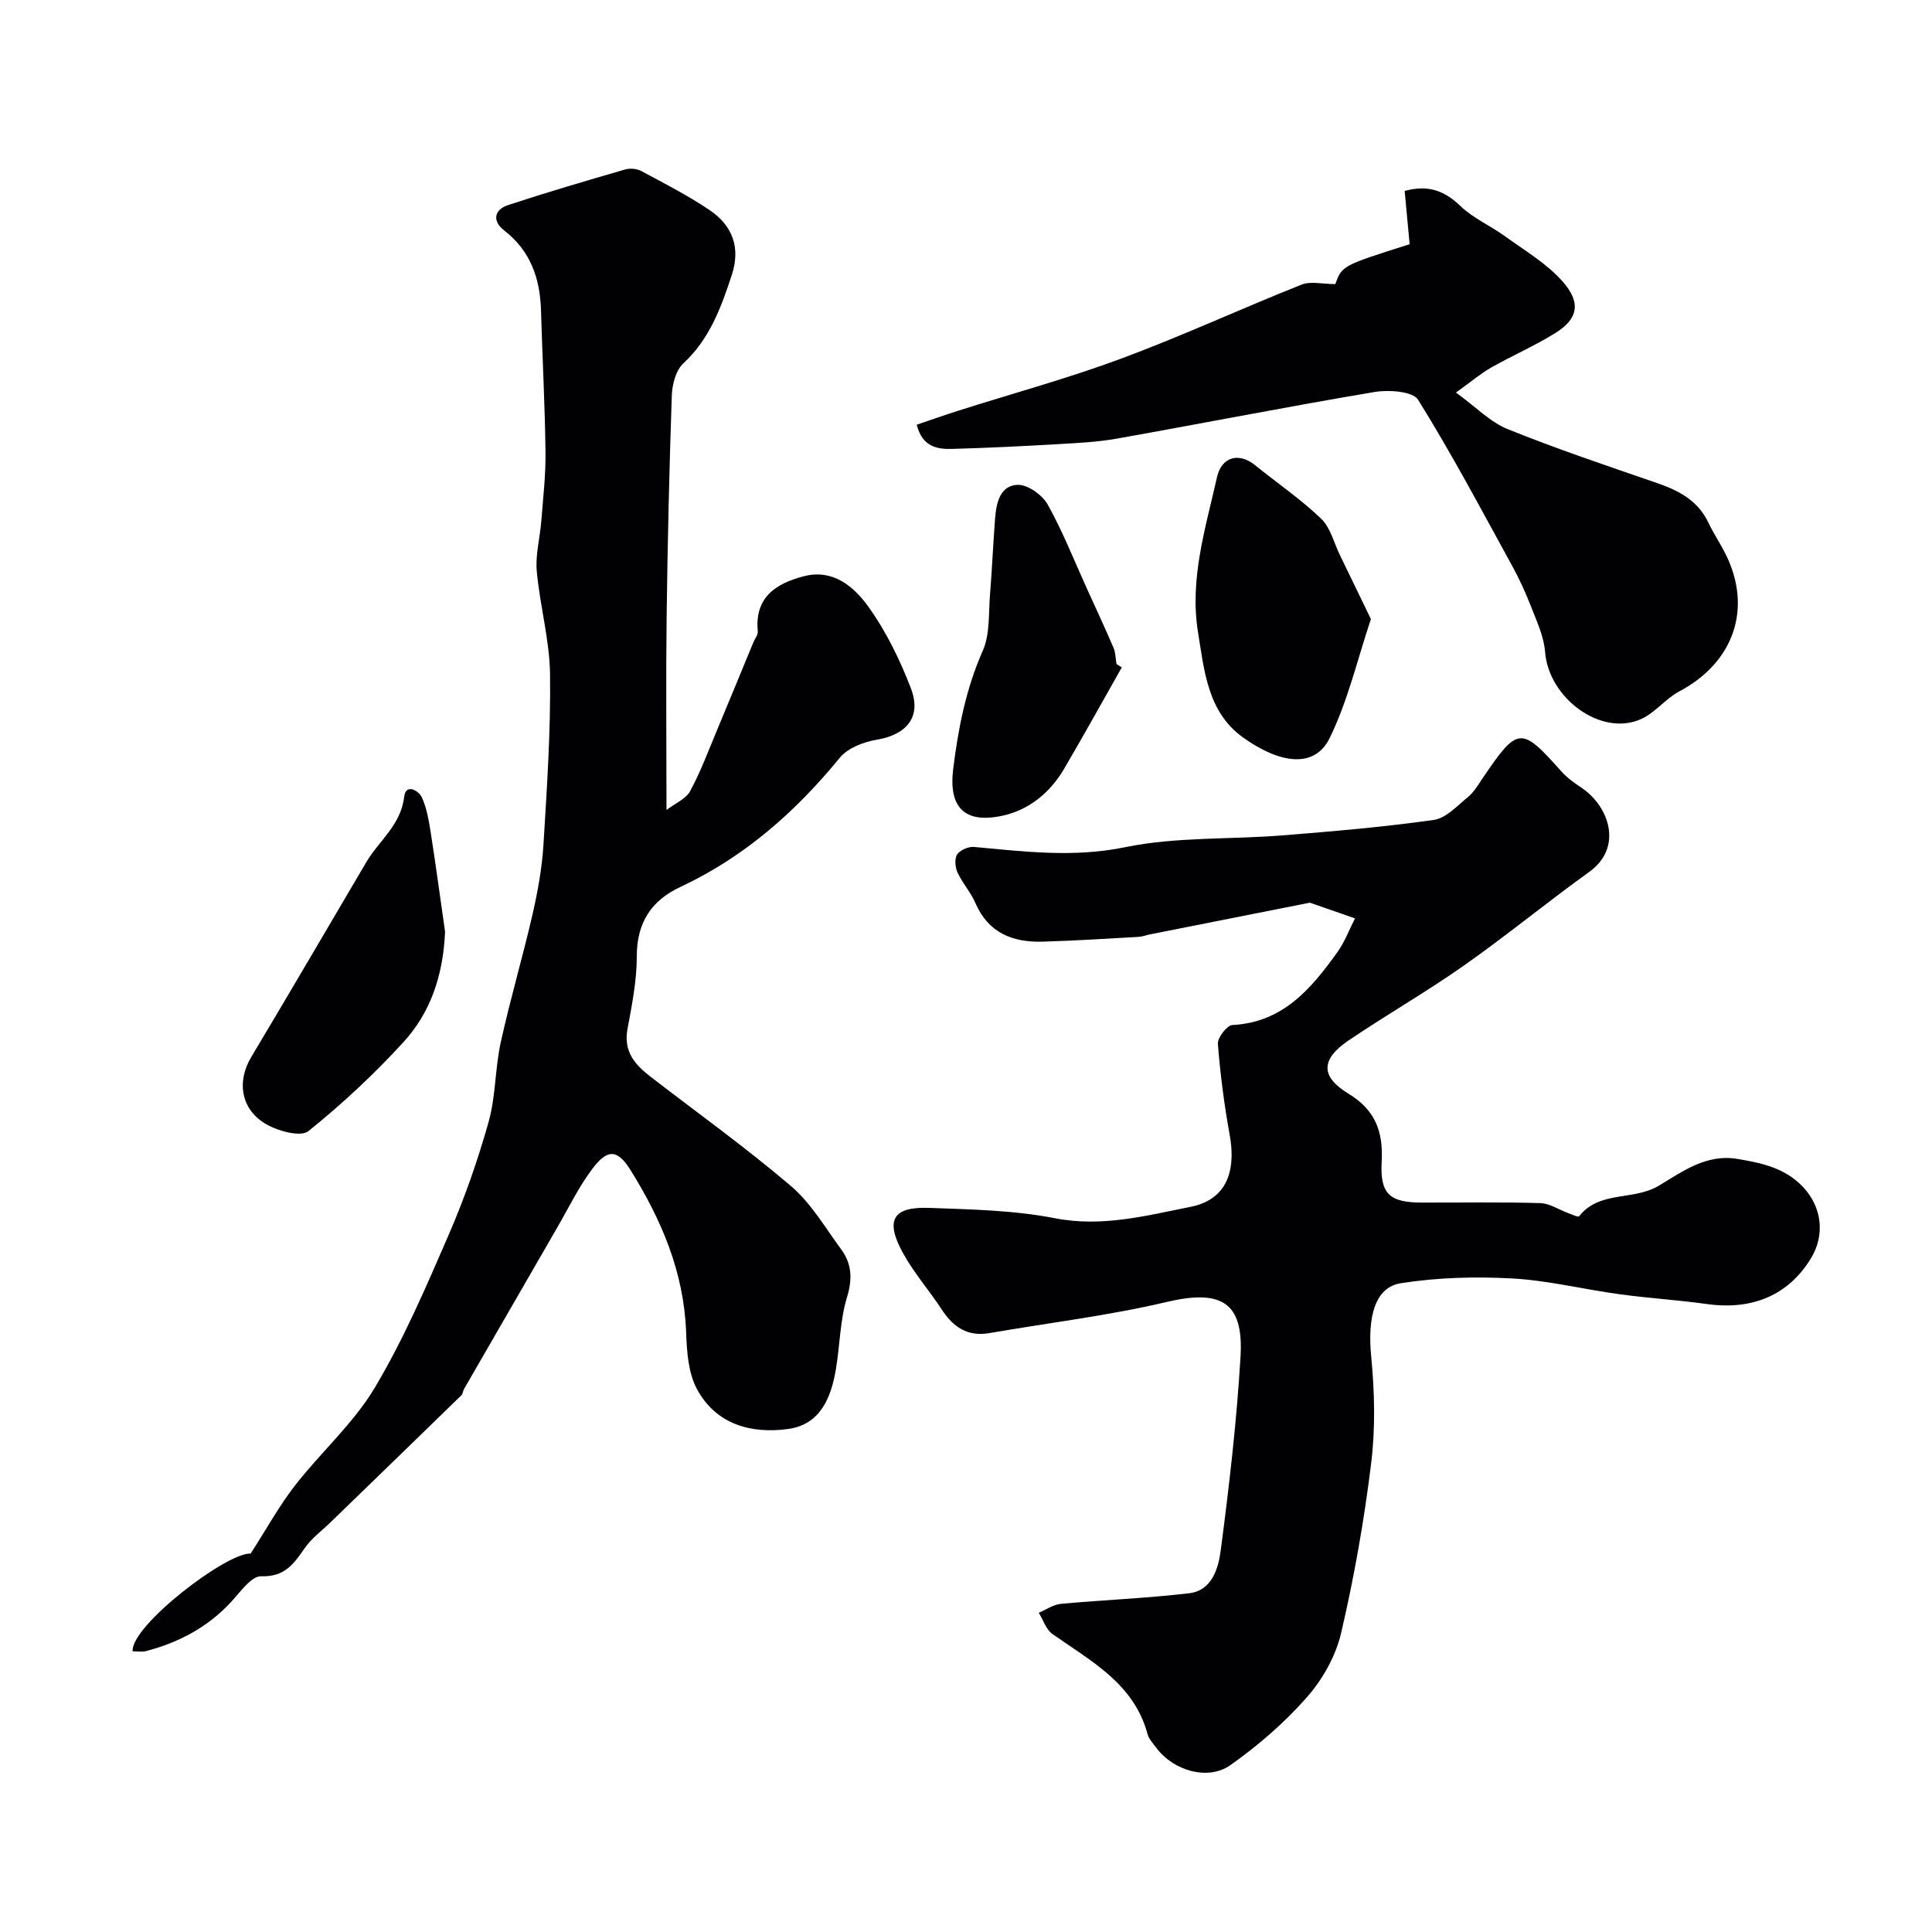 <svg enable-background="new 0 0 400 400" viewBox="0 0 400 400" xmlns="http://www.w3.org/2000/svg"><g fill="#010103"><path d="m271.19 186.89c-11.04 2.19-22.06 4.37-33.08 6.56-.8.16-1.58.48-2.39.52-6.62.37-13.25.8-19.87.99-6.2.18-11.23-1.81-13.91-8.01-.96-2.22-2.69-4.11-3.7-6.32-.49-1.08-.65-2.88-.06-3.74.63-.92 2.36-1.65 3.52-1.54 10.42.96 20.58 2.25 31.26.05 10.56-2.17 21.68-1.57 32.53-2.44 10.47-.84 20.96-1.73 31.35-3.2 2.55-.36 4.88-2.94 7.1-4.76 1.23-1.01 2.1-2.51 3.01-3.86 7.31-10.79 7.95-10.83 16.37-1.37 1.18 1.32 2.71 2.38 4.19 3.38 5.61 3.8 8.61 12.28 1.51 17.38-8.75 6.29-17.09 13.16-25.91 19.36-7.76 5.46-16.03 10.2-23.9 15.52-5.73 3.88-5.89 7.46-.03 11.02 5.62 3.42 7.22 7.92 6.88 14.09-.37 6.69 1.63 8.45 8.33 8.46 8.17.02 16.34-.13 24.5.11 1.97.06 3.89 1.38 5.85 2.1.74.27 2.02.86 2.19.64 4.19-5.37 11.21-3.2 16.43-6.3 4.87-2.88 9.82-6.68 16.34-5.59 5.08.85 9.9 1.86 13.64 5.86 3.83 4.09 4.57 9.81 1.61 14.7-4.61 7.61-12.11 10.81-21.53 9.49-6.01-.84-12.08-1.21-18.09-2.03-7.44-1.01-14.81-2.86-22.26-3.27-7.65-.42-15.47-.2-23.02.98-5.48.86-6.94 7.15-6.16 15.18.71 7.3.89 14.81 0 22.07-1.45 11.82-3.52 23.61-6.23 35.2-1.11 4.76-3.84 9.59-7.09 13.29-4.63 5.26-10.09 9.99-15.83 14.04-4.68 3.3-11.84 1.11-15.31-3.55-.68-.91-1.56-1.82-1.84-2.87-2.83-10.5-11.73-15.11-19.69-20.72-1.32-.93-1.91-2.91-2.84-4.4 1.53-.64 3.01-1.71 4.59-1.85 8.85-.82 17.75-1.15 26.57-2.2 4.74-.56 6.04-5.21 6.52-8.88 1.75-13.34 3.31-26.74 4.1-40.16.66-11.34-4.11-13.9-15.34-11.25-12.05 2.84-24.41 4.31-36.63 6.43-4.55.79-7.52-1.24-9.9-4.89-2.58-3.96-5.76-7.56-8.02-11.68-3.74-6.81-2.13-9.63 5.42-9.35 8.71.32 17.54.48 26.04 2.14 9.77 1.91 18.86-.53 28.06-2.35 8.59-1.7 9.18-9 8.14-14.79-1.13-6.27-1.97-12.61-2.46-18.95-.1-1.28 1.88-3.85 2.99-3.91 10.48-.53 16.32-7.52 21.75-15.08 1.52-2.12 2.45-4.66 3.65-7-2.93-1.02-5.89-2.05-9.35-3.25z"/><path d="m27.45 341.88c-.32-5.34 19.52-20.5 24.44-20.23 3.33-5.16 5.92-9.9 9.19-14.1 5.34-6.87 12.08-12.82 16.49-20.2 5.99-10.03 10.64-20.9 15.31-31.66 3.29-7.58 6.04-15.46 8.28-23.41 1.49-5.3 1.32-11.04 2.51-16.45 1.95-8.89 4.54-17.63 6.58-26.5 1.09-4.76 1.97-9.63 2.27-14.49.72-11.73 1.51-23.49 1.36-35.23-.09-7.13-2.11-14.22-2.75-21.38-.3-3.37.66-6.84.93-10.27.38-4.78.94-9.58.88-14.37-.12-9.77-.65-19.53-.93-29.29-.19-6.66-2.16-12.36-7.66-16.62-2.42-1.87-2.1-4.25.84-5.22 8.02-2.64 16.12-5.02 24.23-7.37 1.03-.3 2.45-.17 3.39.34 4.74 2.54 9.55 5.01 14.01 8 5.02 3.37 6.5 8.01 4.68 13.53-2.2 6.69-4.57 13.24-10.03 18.28-1.55 1.43-2.3 4.36-2.38 6.63-.52 15.26-.88 30.53-1.07 45.8-.16 12.92-.03 25.84-.03 40.02 1.75-1.34 4.02-2.27 4.91-3.92 2.23-4.14 3.87-8.6 5.7-12.96 2.49-5.94 4.93-11.9 7.39-17.85.31-.75.97-1.53.9-2.24-.68-7.06 3.75-9.91 9.51-11.41 6.09-1.59 10.43 2.17 13.43 6.36 3.65 5.1 6.5 10.95 8.76 16.83 2.27 5.91-.86 9.6-7.03 10.64-2.73.46-6.03 1.71-7.69 3.74-9.2 11.25-19.8 20.58-33.06 26.78-6 2.81-8.98 7.43-8.97 14.35.01 5.03-1.01 10.09-1.93 15.07-.86 4.64 1.58 7.38 4.81 9.87 9.72 7.49 19.7 14.65 29.03 22.6 4.15 3.53 7.05 8.56 10.35 13.03 2.23 3.01 2.45 6.12 1.27 9.97-1.46 4.77-1.47 9.97-2.31 14.95-.99 5.9-3.24 11.43-9.85 12.35-7.71 1.07-15.01-.95-18.94-8.31-1.81-3.39-2.07-7.83-2.22-11.83-.47-12.34-5.11-23.18-11.47-33.4-2.73-4.39-4.77-4.52-7.94-.32-2.83 3.75-4.9 8.07-7.27 12.16-6.44 11.13-12.86 22.26-19.28 33.4-.24.42-.26 1.03-.58 1.34-9.02 8.79-18.06 17.55-27.1 26.31-1.79 1.74-3.89 3.26-5.29 5.28-2.27 3.27-4.14 6.03-9.05 5.87-2.02-.07-4.32 3.26-6.21 5.3-4.83 5.24-10.81 8.39-17.58 10.18-.87.25-1.88.05-2.83.05z"/><path d="m291.85 50.56c-.36-3.83-.69-7.37-1.03-11.03 4.87-1.33 8.24-.05 11.55 3.13 2.66 2.55 6.26 4.1 9.29 6.3 4.09 2.97 8.63 5.63 11.9 9.36 3.86 4.41 3.1 7.71-1.45 10.57-4.27 2.68-8.95 4.7-13.35 7.19-2.1 1.19-3.97 2.79-7.32 5.19 4.11 2.98 7.09 6.12 10.74 7.59 10.19 4.11 20.63 7.61 31.03 11.2 4.49 1.55 8.37 3.65 10.51 8.18 1.04 2.2 2.43 4.24 3.52 6.42 5.64 11.26 1.76 22.47-9.52 28.46-2.85 1.51-5 4.4-7.9 5.73-8.24 3.78-19.19-4.24-19.93-13.9-.25-3.22-1.75-6.38-2.95-9.47-1.11-2.87-2.42-5.69-3.9-8.39-6.33-11.53-12.49-23.17-19.44-34.32-1.11-1.77-6.08-2.1-9.02-1.61-17.82 2.99-35.55 6.49-53.34 9.65-4.03.72-8.17.91-12.27 1.15-7.26.42-14.52.78-21.79.98-3.13.09-6.22-.39-7.38-5.01 2.91-.98 5.74-1.99 8.61-2.9 11.26-3.58 22.7-6.69 33.76-10.8 12.59-4.68 24.81-10.33 37.29-15.3 1.91-.76 4.38-.11 7-.11 1.4-3.82 1.4-3.82 15.39-8.26z"/><path d="m283.83 128.17c-2.76 8.23-4.74 16.89-8.55 24.66-3.13 6.38-10.37 5.28-17.97-.18-7.28-5.23-7.99-13.8-9.28-21.8-1.77-11.03 1.57-21.51 3.94-32.07.94-4.18 4.5-5.21 7.89-2.46 4.56 3.69 9.45 7.03 13.67 11.07 1.94 1.86 2.65 5.02 3.91 7.59 2.04 4.19 4.07 8.39 6.39 13.19z"/><path d="m92.15 192.93c-.42 9.24-3.11 16.81-8.62 22.83-6.06 6.63-12.69 12.81-19.68 18.43-1.55 1.24-6.03.05-8.47-1.28-5.48-2.99-6.46-8.88-3.38-14.03 8.02-13.41 15.9-26.92 23.84-40.38 2.63-4.46 7.14-7.66 7.83-13.48.35-3 3.07-1.23 3.65.03 1.06 2.29 1.48 4.93 1.88 7.46 1.1 7.1 2.06 14.22 2.95 20.42z"/><path d="m232.25 138.18c-3.96 6.99-7.85 14.02-11.91 20.95-2.91 4.96-7.25 8.56-12.81 9.76-7.89 1.7-11.16-1.78-10.18-9.7 1.05-8.41 2.63-16.58 6.12-24.45 1.52-3.43 1.18-7.72 1.5-11.63.43-5.24.64-10.51 1.05-15.75.25-3.2 1.01-6.86 4.67-6.98 2.08-.07 5.11 2.09 6.22 4.07 3.12 5.58 5.47 11.59 8.13 17.43 1.85 4.07 3.74 8.12 5.5 12.23.44 1.02.42 2.24.62 3.37.36.23.72.47 1.09.7z"/></g></svg>